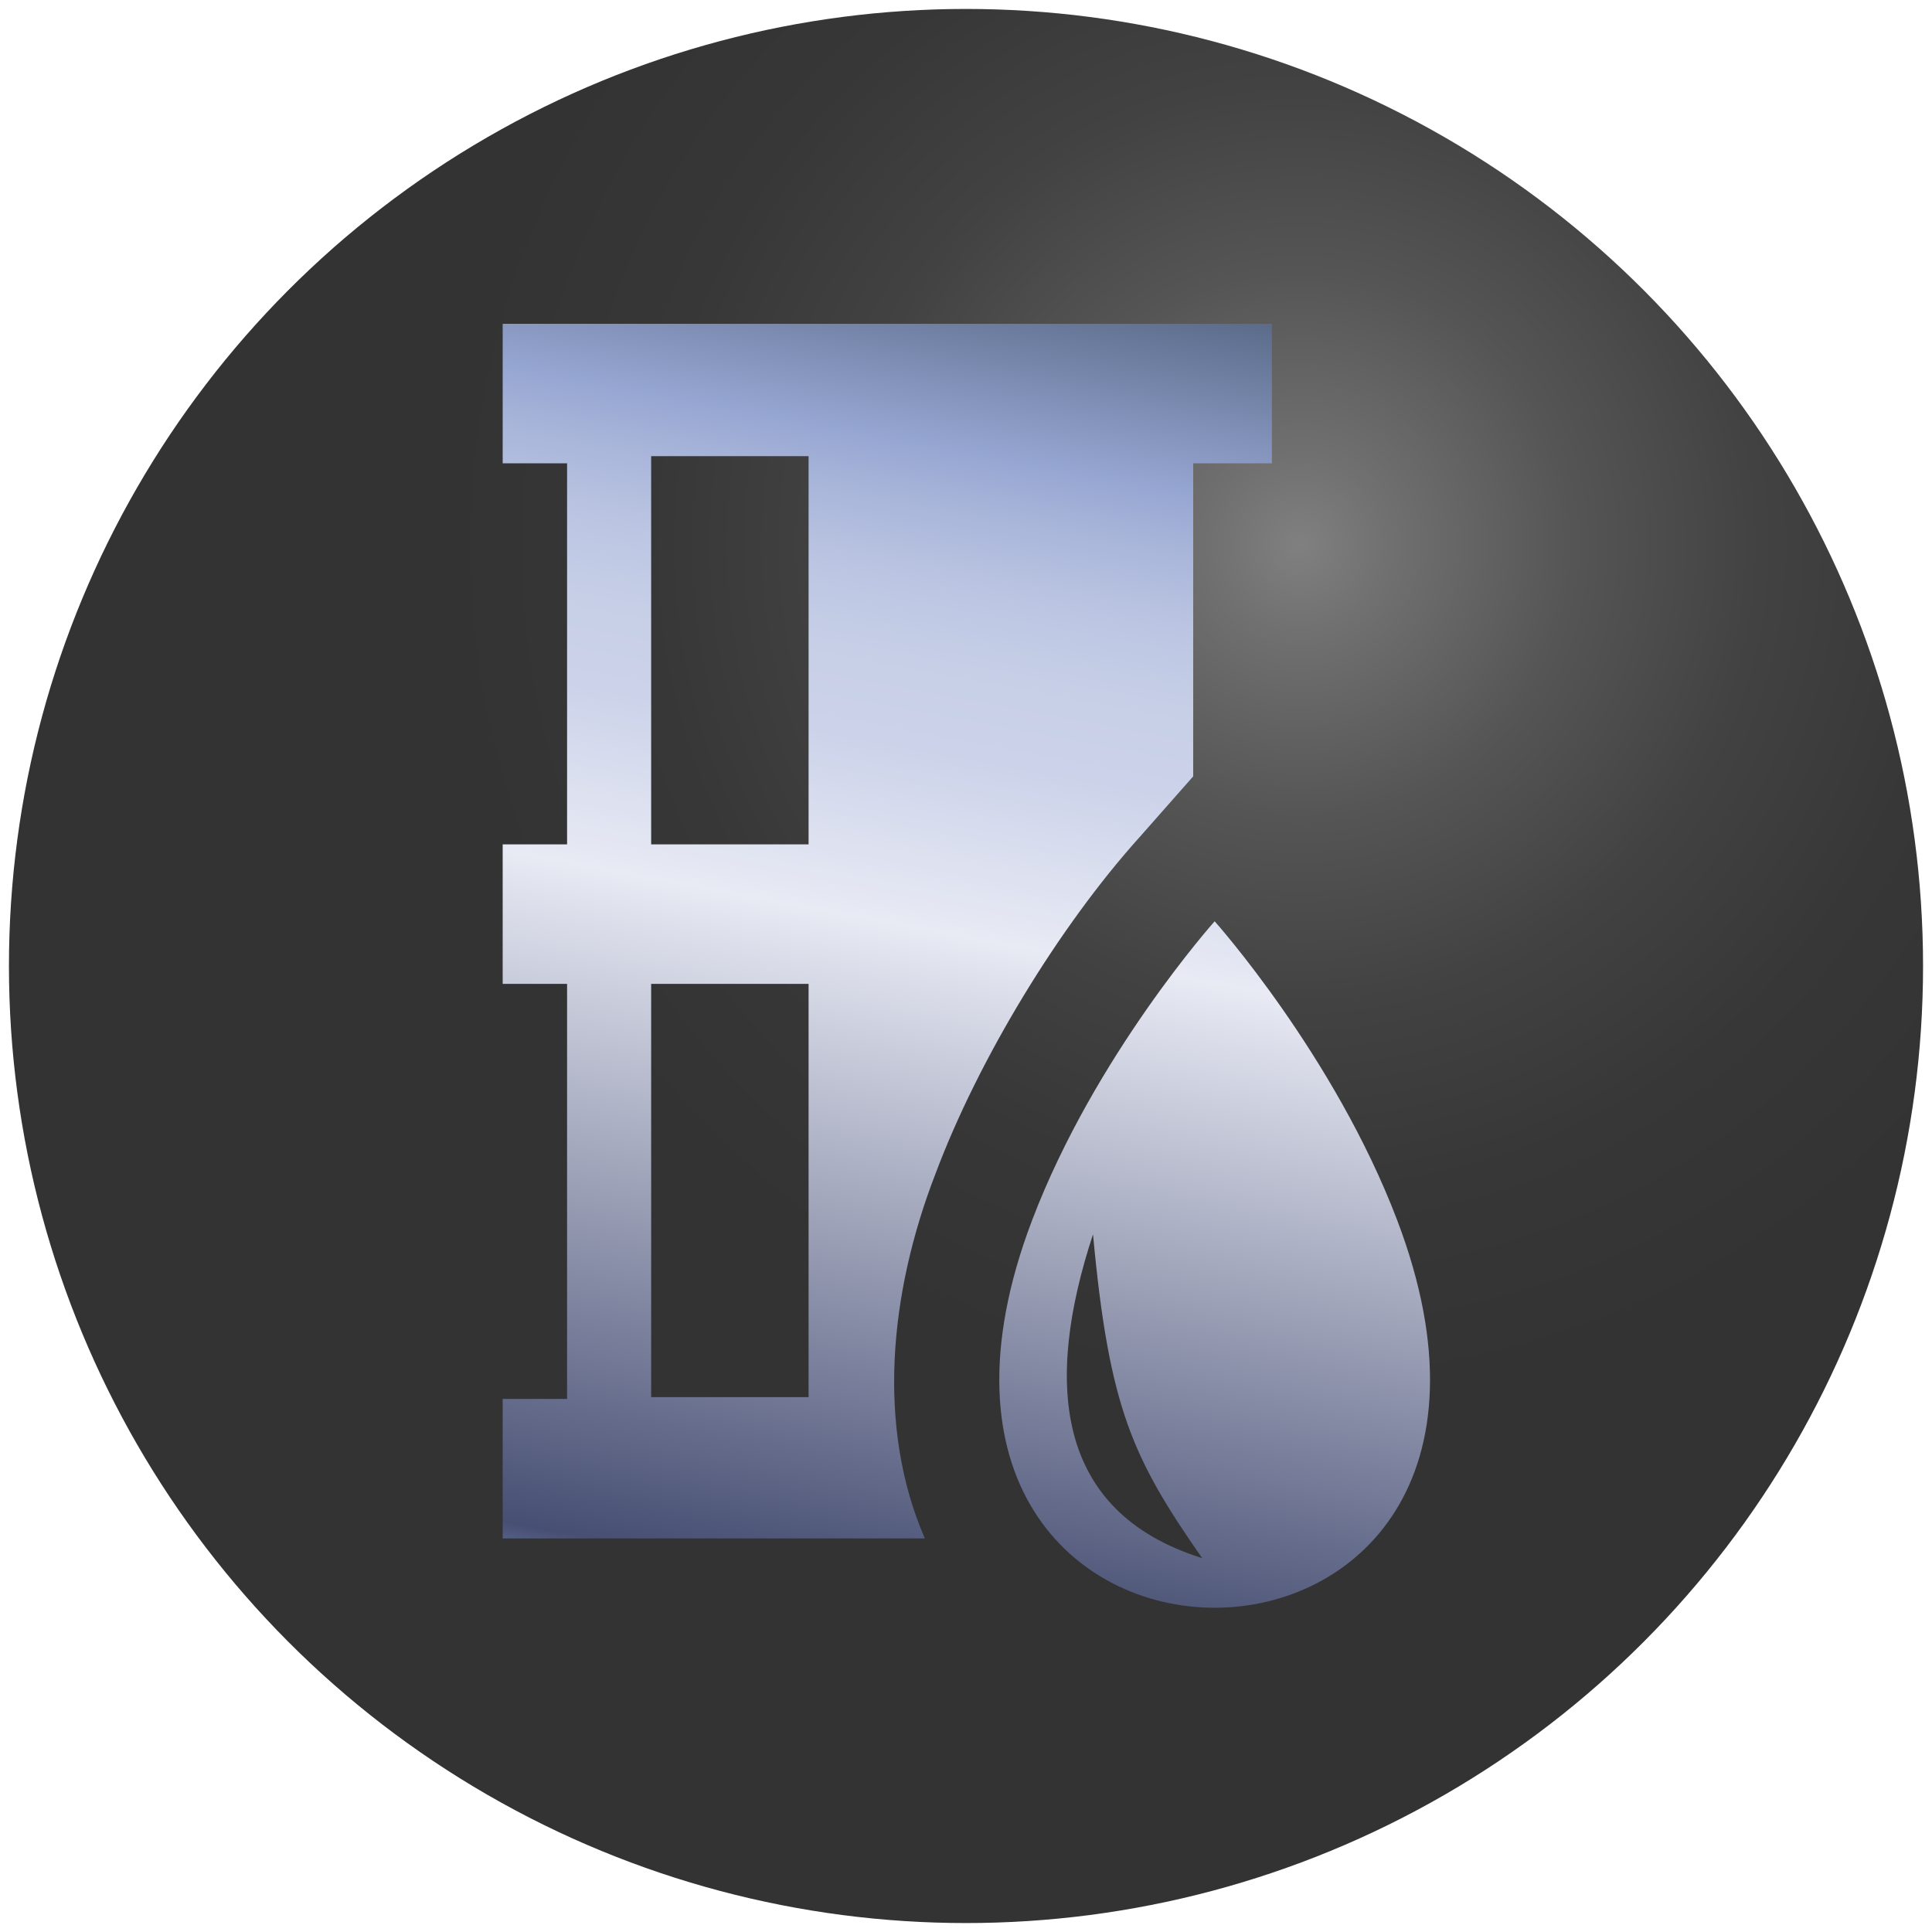 <?xml version="1.0" encoding="utf-8"?>
<!-- Generator: Adobe Illustrator 27.5.0, SVG Export Plug-In . SVG Version: 6.00 Build 0)  -->
<svg version="1.1" id="圖層_1" xmlns="http://www.w3.org/2000/svg" xmlns:xlink="http://www.w3.org/1999/xlink" x="0px" y="0px"
	 viewBox="0 0 108 108" style="enable-background:new 0 0 108 108;" xml:space="preserve">
<style type="text/css">
	.st0{fill-rule:evenodd;clip-rule:evenodd;fill:#FFFFFF;}
	.st1{fill:url(#SVGID_1_);}
	.st2{fill:url(#SVGID_00000047043378082646742360000004644464825897543322_);}
	.st3{fill:url(#SVGID_00000046328370419472371140000013761881455971751329_);}
	.st4{fill:url(#SVGID_00000183213888336188307400000007671887579728067207_);}
	.st5{fill:url(#SVGID_00000038414213204749829390000003005518844311790000_);}
	.st6{fill:url(#SVGID_00000150101697935521110040000005820333678279526588_);}
	.st7{fill:url(#SVGID_00000039121720107289725340000016417330798691033475_);}
	.st8{fill:url(#SVGID_00000053525219214076859520000011016790128339850411_);}
	.st9{fill:url(#SVGID_00000034773993937678872320000000479759005101215924_);}
	.st10{fill:url(#SVGID_00000088820156064083821870000010223797203449788311_);}
	.st11{fill:url(#SVGID_00000168808663276559223370000013900537275726740398_);}
	.st12{fill:url(#SVGID_00000126282547300484195610000001503628372351076238_);}
	.st13{fill:url(#SVGID_00000182489281757197668820000015930572908465479337_);}
	.st14{fill:url(#SVGID_00000034079321009172990690000005657494836196527800_);}
	.st15{fill:url(#SVGID_00000044889946813675749320000007780576564717043898_);}
	.st16{fill:url(#SVGID_00000181047394062799301990000012499040322559807674_);}
	.st17{fill:url(#SVGID_00000008831042503820644170000004345261179286418066_);}
	.st18{fill:url(#SVGID_00000052789895998102835210000014964573617765775252_);}
	.st19{fill:url(#SVGID_00000172417934972911088740000009632022596036616124_);}
	.st20{fill:url(#SVGID_00000103962485800048022530000017910417426028562842_);}
	.st21{fill:url(#SVGID_00000172422349812300673410000006000856995600645513_);}
	.st22{fill:url(#SVGID_00000045606243563427190620000004034932614136317320_);}
	.st23{fill:url(#SVGID_00000047025771576696968440000013885604778161529229_);}
	.st24{fill:url(#SVGID_00000011713997862547912800000014183872344573305476_);}
	.st25{fill:none;}
	.st26{fill:#315793;}
	.st27{fill:url(#SVGID_00000054260771887712342600000008286053911776271248_);}
	.st28{fill:url(#SVGID_00000036229737935142957450000018383802552878690450_);}
	.st29{fill:url(#SVGID_00000106145791718956723390000006342896603858638514_);}
	.st30{opacity:0.75;}
	.st31{fill:url(#SVGID_00000061429420876115299680000009964745891475504790_);}
	.st32{fill-rule:evenodd;clip-rule:evenodd;fill:#315793;}
	.st33{fill:url(#SVGID_00000138531610615834786210000002780653195986412456_);}
	.st34{fill:url(#SVGID_00000147203675300611369020000006199966124767646649_);}
	.st35{fill:url(#SVGID_00000080191783974487850300000007888303302262455192_);}
	.st36{fill:#090909;}
	.st37{opacity:0.46;fill:url(#SVGID_00000116198319152481176340000000992874078136945327_);}
	.st38{fill:url(#SVGID_00000102502014427919231090000012699864770377292956_);}
	.st39{fill:url(#SVGID_00000078005763045382070280000012686152692202699699_);}
	.st40{fill:url(#SVGID_00000168075097465386571690000009297640499860164279_);}
	.st41{fill:url(#SVGID_00000145779345063248162830000004550715394309886613_);}
	.st42{fill:url(#SVGID_00000011711094776241927710000016207346369714636432_);}
	.st43{fill:url(#SVGID_00000038405985882814274950000017763086026503374485_);}
	.st44{fill:url(#SVGID_00000021116524712927981740000004539721550972241323_);}
	.st45{fill:url(#SVGID_00000090991776886085857220000011319560889681018006_);}
	.st46{fill:url(#SVGID_00000121994721443777186070000002372556064557480868_);}
	.st47{fill:url(#SVGID_00000023250414241910783620000013161530754400899495_);}
	.st48{fill:url(#SVGID_00000028293287417802445400000015690425100262474133_);}
	.st49{fill:url(#SVGID_00000158012304498852814740000006656909130789067195_);}
	.st50{fill:url(#SVGID_00000001638331379567646500000016403692616886873259_);}
	.st51{fill:url(#SVGID_00000004523907173480381120000009996806722498728069_);}
	.st52{fill:url(#SVGID_00000018225343355154411640000008346432994723217811_);}
	.st53{fill:url(#SVGID_00000067955907860309751260000016797327663376786600_);}
	.st54{fill:url(#SVGID_00000137111313639820108040000009896225156853844124_);}
	.st55{fill:url(#SVGID_00000145756624638351077240000017683939599418225589_);}
	.st56{fill:url(#SVGID_00000123429000620134660690000015877163507019384482_);}
	.st57{fill:url(#SVGID_00000065055211184626225390000010558137462121945483_);}
	.st58{fill:url(#SVGID_00000116193403455480972930000015206732211908742061_);}
	.st59{fill:url(#SVGID_00000170255396055871541590000002408912150685331093_);}
	.st60{fill:url(#SVGID_00000180325932111707345510000012008224960086858889_);}
	.st61{fill:url(#SVGID_00000120554297932914207580000001572958676584853146_);}
	.st62{fill:url(#SVGID_00000085226108684781274150000017278322572194600632_);}
	.st63{fill:url(#SVGID_00000076582423658286601690000006387648402949800369_);}
	.st64{fill:url(#SVGID_00000146490060154286797740000016679271992740263571_);}
	.st65{fill:url(#SVGID_00000098912384597239374510000005061478563797501625_);}
	.st66{fill:url(#SVGID_00000095310805638059322810000010704270577441270180_);}
	.st67{fill:url(#SVGID_00000119086269852266964770000014680341626099120031_);}
	.st68{fill:url(#SVGID_00000049908162511990775900000010219360824510423949_);}
	.st69{fill:url(#SVGID_00000098214733342233260650000014665757387308303508_);}
	.st70{fill:url(#SVGID_00000106105886652374037840000011726229650499283094_);}
	.st71{fill:url(#SVGID_00000106853977231338155790000011385024491975829180_);}
	.st72{fill:url(#SVGID_00000123399379677159173150000017575240339717257139_);}
	.st73{fill:url(#SVGID_00000133509540540429996440000013631782297402408876_);}
	.st74{fill:url(#SVGID_00000113322638767412827900000000113604860934613899_);}
	.st75{fill:url(#SVGID_00000152975697550801559560000007889691994758945433_);}
	.st76{fill:url(#SVGID_00000086650080250144350910000004942859446470731661_);}
	.st77{fill:url(#SVGID_00000031197155130364917400000000629816027354563712_);}
	.st78{fill:url(#SVGID_00000072264435261945755810000017090369537719568805_);}
	.st79{fill:url(#SVGID_00000135680191507563664930000002823594558749187465_);}
	.st80{fill-rule:evenodd;clip-rule:evenodd;fill:url(#SVGID_00000134235153927997098020000012994529897049917106_);}
	.st81{fill:url(#SVGID_00000123441291337832775200000017827006008890916774_);}
	.st82{fill:url(#SVGID_00000129168693872775052820000002815190439457520549_);}
	.st83{fill:url(#SVGID_00000104684294965726779300000005699351653702682034_);}
</style>
<g>
	<radialGradient id="SVGID_1_" cx="72.653" cy="30.449" r="87.492" gradientUnits="userSpaceOnUse">
		<stop  offset="0" style="stop-color:#808080"/>
		<stop  offset="5.771133e-02" style="stop-color:#707070"/>
		<stop  offset="0.175" style="stop-color:#555555"/>
		<stop  offset="0.294" style="stop-color:#424242"/>
		<stop  offset="0.416" style="stop-color:#373737"/>
		<stop  offset="0.546" style="stop-color:#333333"/>
	</radialGradient>
	<circle class="st1" cx="54" cy="54" r="53.5"/>
	
		<linearGradient id="SVGID_00000004536418882144535620000008739669525666702780_" gradientUnits="userSpaceOnUse" x1="45.359" y1="94.672" x2="61.205" y2="9.82">
		<stop  offset="5.618000e-03" style="stop-color:#98A8D3"/>
		<stop  offset="7.303400e-02" style="stop-color:#474F73"/>
		<stop  offset="0.5" style="stop-color:#E8EAF4"/>
		<stop  offset="0.618" style="stop-color:#CBD2E9"/>
		<stop  offset="0.671" style="stop-color:#C7CFE7"/>
		<stop  offset="0.723" style="stop-color:#BBC5E2"/>
		<stop  offset="0.775" style="stop-color:#A7B4D9"/>
		<stop  offset="0.809" style="stop-color:#96A6D2"/>
		<stop  offset="1" style="stop-color:#36465C"/>
	</linearGradient>
	<path style="fill-rule:evenodd;clip-rule:evenodd;fill:url(#SVGID_00000004536418882144535620000008739669525666702780_);" d="
		M28.1,18.1h43v7.8h-4.4v17.5l-3,3.4c-4.5,5-9,12.4-11.4,18.8C49.7,72.3,49,79.8,51.7,86H28.1v-7.8h3.6V55h-3.6v-7.8h3.6V25.9h-3.6
		V18.1L28.1,18.1z M57.7,68.2c-11,28.9,31.4,28.9,20.4,0C74.6,59,67.9,51.5,67.9,51.5S61.2,59,57.7,68.2L57.7,68.2z M61.1,69
		c-2.7,8.2-2.2,15.5,6.1,18.1C63.3,81.5,62,78.7,61.1,69L61.1,69z M36.4,25.5v21.7h8.8V25.5H36.4L36.4,25.5z M36.4,55v23.1h8.8V55
		H36.4z"/>
</g>
</svg>
